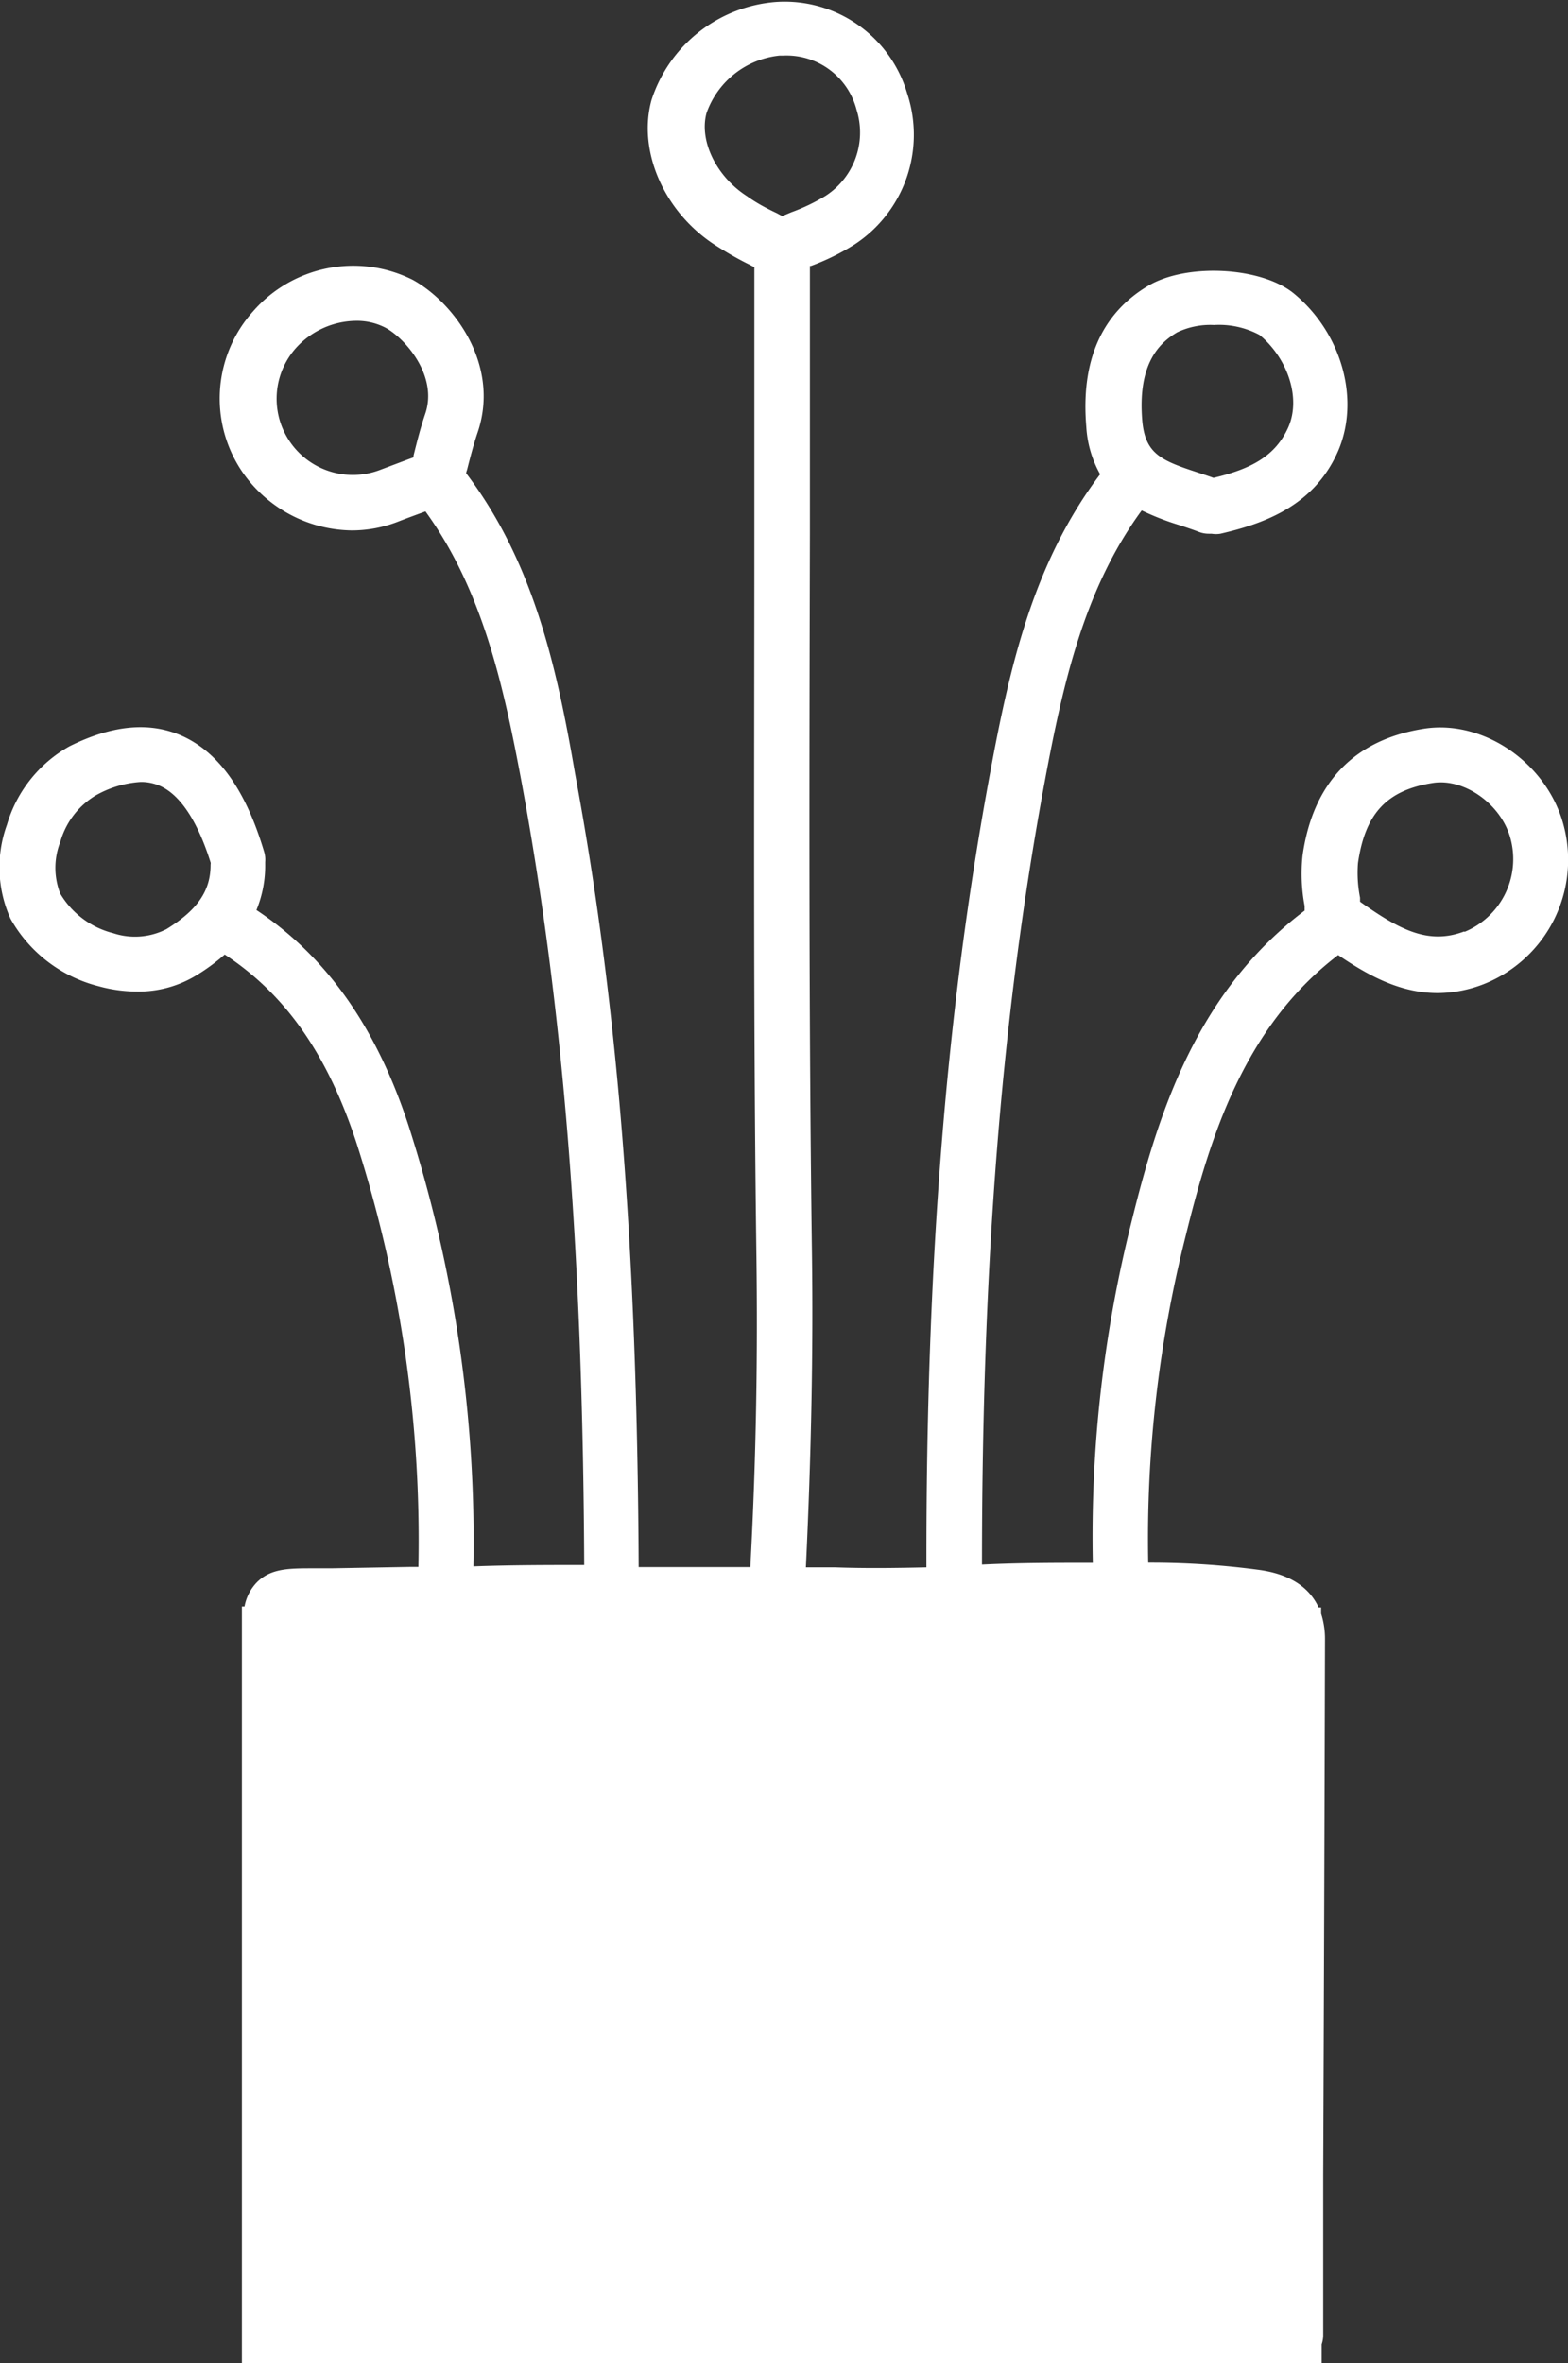 <svg id="Ebene_1" data-name="Ebene 1" xmlns="http://www.w3.org/2000/svg" viewBox="0 0 113.18 170.51"><rect x="0" y="0" width="113.18" height="170.51" fill="#333333" stroke="none"/><defs><style>.cls-1{fill:#fff;}</style></defs><path class="cls-1" d="M142.61,84.5c-1.13-4.52-5.76-7.76-10.12-7.07-5,.79-8,3.87-8.75,9.15a12.46,12.46,0,0,0,.15,3.64c0,.11,0,.22,0,.33-7.86,5.94-10.58,14.7-12.5,22.47a93.24,93.24,0,0,0-2.79,24.59c-2.71,0-5.38,0-8,.13,0-21.76,1.42-39.75,4.53-56.5,1.32-7.09,2.86-13.92,7-19.56a18.84,18.84,0,0,0,2.73,1.06c.47.16.94.31,1.4.49a2,2,0,0,0,.72.13h.19a2,2,0,0,0,.64,0c3.25-.75,6.81-2.06,8.51-6,1.58-3.72.24-8.48-3.19-11.32-2.34-1.94-7.76-2.23-10.55-.56-3.35,2-4.85,5.42-4.45,10.15a7.94,7.94,0,0,0,1,3.44c-4.82,6.38-6.51,13.82-7.94,21.53-3.16,17-4.63,35.28-4.6,57.34-2.21.05-4.38.08-6.58,0l-2.12,0c.39-8.18.53-15.57.44-22.51-.24-17.35-.19-35-.15-52.07q0-9.66,0-19.32l.07,0a16.69,16.69,0,0,0,3.15-1.55,9.46,9.46,0,0,0,3.8-10.9,9.22,9.22,0,0,0-9.46-6.6,10.27,10.27,0,0,0-9,7.1c-1,3.69.93,8.08,4.61,10.45.81.52,1.64,1,2.44,1.39l.38.2q0,9.63,0,19.25c0,17.09-.09,34.76.15,52.14.09,6.9,0,14.24-.44,22.4-2.7,0-5.4,0-8.06,0-.11-23.12-1.53-40.83-4.59-57.25C69.88,72.79,68.17,65.34,63.37,59c0-.1.05-.19.07-.28.24-.94.47-1.83.76-2.68,1.65-4.89-1.75-9.39-4.69-11A9.59,9.59,0,0,0,48,47.3a9.41,9.41,0,0,0-.89,11.45,9.75,9.75,0,0,0,8,4.37,9.19,9.19,0,0,0,3.39-.65c.64-.25,1.28-.48,1.93-.72,4.07,5.61,5.61,12.42,6.93,19.49,3,16.18,4.42,33.67,4.53,56.53-2.65,0-5.33,0-8,.1a98,98,0,0,0-4.66-31.74c-2.33-7.16-5.94-12.26-11-15.62a8.37,8.37,0,0,0,.63-3.3s0-.11,0-.16a2,2,0,0,0-.08-.76c-1.33-4.46-3.3-7.2-6-8.38-2.33-1-5-.73-8.05.79a9.57,9.57,0,0,0-4.51,5.66,9,9,0,0,0,.26,6.78A10.13,10.13,0,0,0,36.81,96a10.49,10.49,0,0,0,2.79.39,8,8,0,0,0,4.23-1.13,14.24,14.24,0,0,0,2.11-1.54c4.38,2.87,7.42,7.2,9.52,13.62a93.84,93.84,0,0,1,4.46,30.57h-.64l-5.65.1H52.36c-1.79,0-3.08,0-4.09,1a3.38,3.38,0,0,0-.9,1.75h-.19V143c0,.49,0,1,0,1.6q0,13.47,0,26.92,0,9.6,0,19.21c0,.06,0,.13,0,.19v4.43h77.94V194a2.12,2.12,0,0,0,.11-.62l0-11.54q.08-19.35.13-38.72a6,6,0,0,0-.28-1.84v-.45h-.18c-.58-1.25-1.8-2.35-4.24-2.7a58.63,58.63,0,0,0-8.06-.53A89.22,89.22,0,0,1,115.31,114c1.75-7.1,4.21-15.07,11-20.24,2,1.35,4.35,2.74,7.18,2.74a9.24,9.24,0,0,0,3.37-.66A9.65,9.65,0,0,0,142.61,84.5ZM114.69,48.83a5.55,5.55,0,0,1,2.66-.53,6.21,6.21,0,0,1,3.29.72c2.06,1.72,3,4.59,2.06,6.68s-2.73,3-5.39,3.63c-.37-.14-.76-.26-1.14-.39-2.63-.86-3.79-1.34-4-3.74C111.82,51.05,113.44,49.57,114.69,48.83ZM60.41,54.72c-.34,1-.59,2-.84,3l0,.13-.38.14-2.1.79a5.5,5.5,0,0,1-6-8.83A5.93,5.93,0,0,1,55.41,48a4.47,4.47,0,0,1,2.16.51C59,49.3,61.35,52,60.41,54.72ZM44.92,87.26c0,1.85-.93,3.24-3.19,4.63a5,5,0,0,1-3.84.29,6.21,6.21,0,0,1-3.82-2.85,5.11,5.11,0,0,1,0-3.73,5.72,5.72,0,0,1,2.51-3.33,7.51,7.51,0,0,1,3.29-1,3.38,3.38,0,0,1,1.37.27c1.48.64,2.75,2.56,3.69,5.57ZM83.63,39c-2.21-1.42-3.46-4-2.91-6A6.26,6.26,0,0,1,86,28.86h.28a5.22,5.22,0,0,1,5.27,3.92A5.44,5.44,0,0,1,89.28,39a13.74,13.74,0,0,1-2.43,1.16l-.67.28-.39-.21C85,39.86,84.3,39.48,83.63,39Zm51.79,53.05c-2.62,1-4.72-.15-7.53-2.14l0-.29a9.21,9.21,0,0,1-.15-2.5c.52-3.59,2.09-5.26,5.41-5.78,2.3-.36,5,1.59,5.62,4.09A5.68,5.68,0,0,1,135.42,92.09Z" transform="translate(-29.72 -24.85)"/></svg>